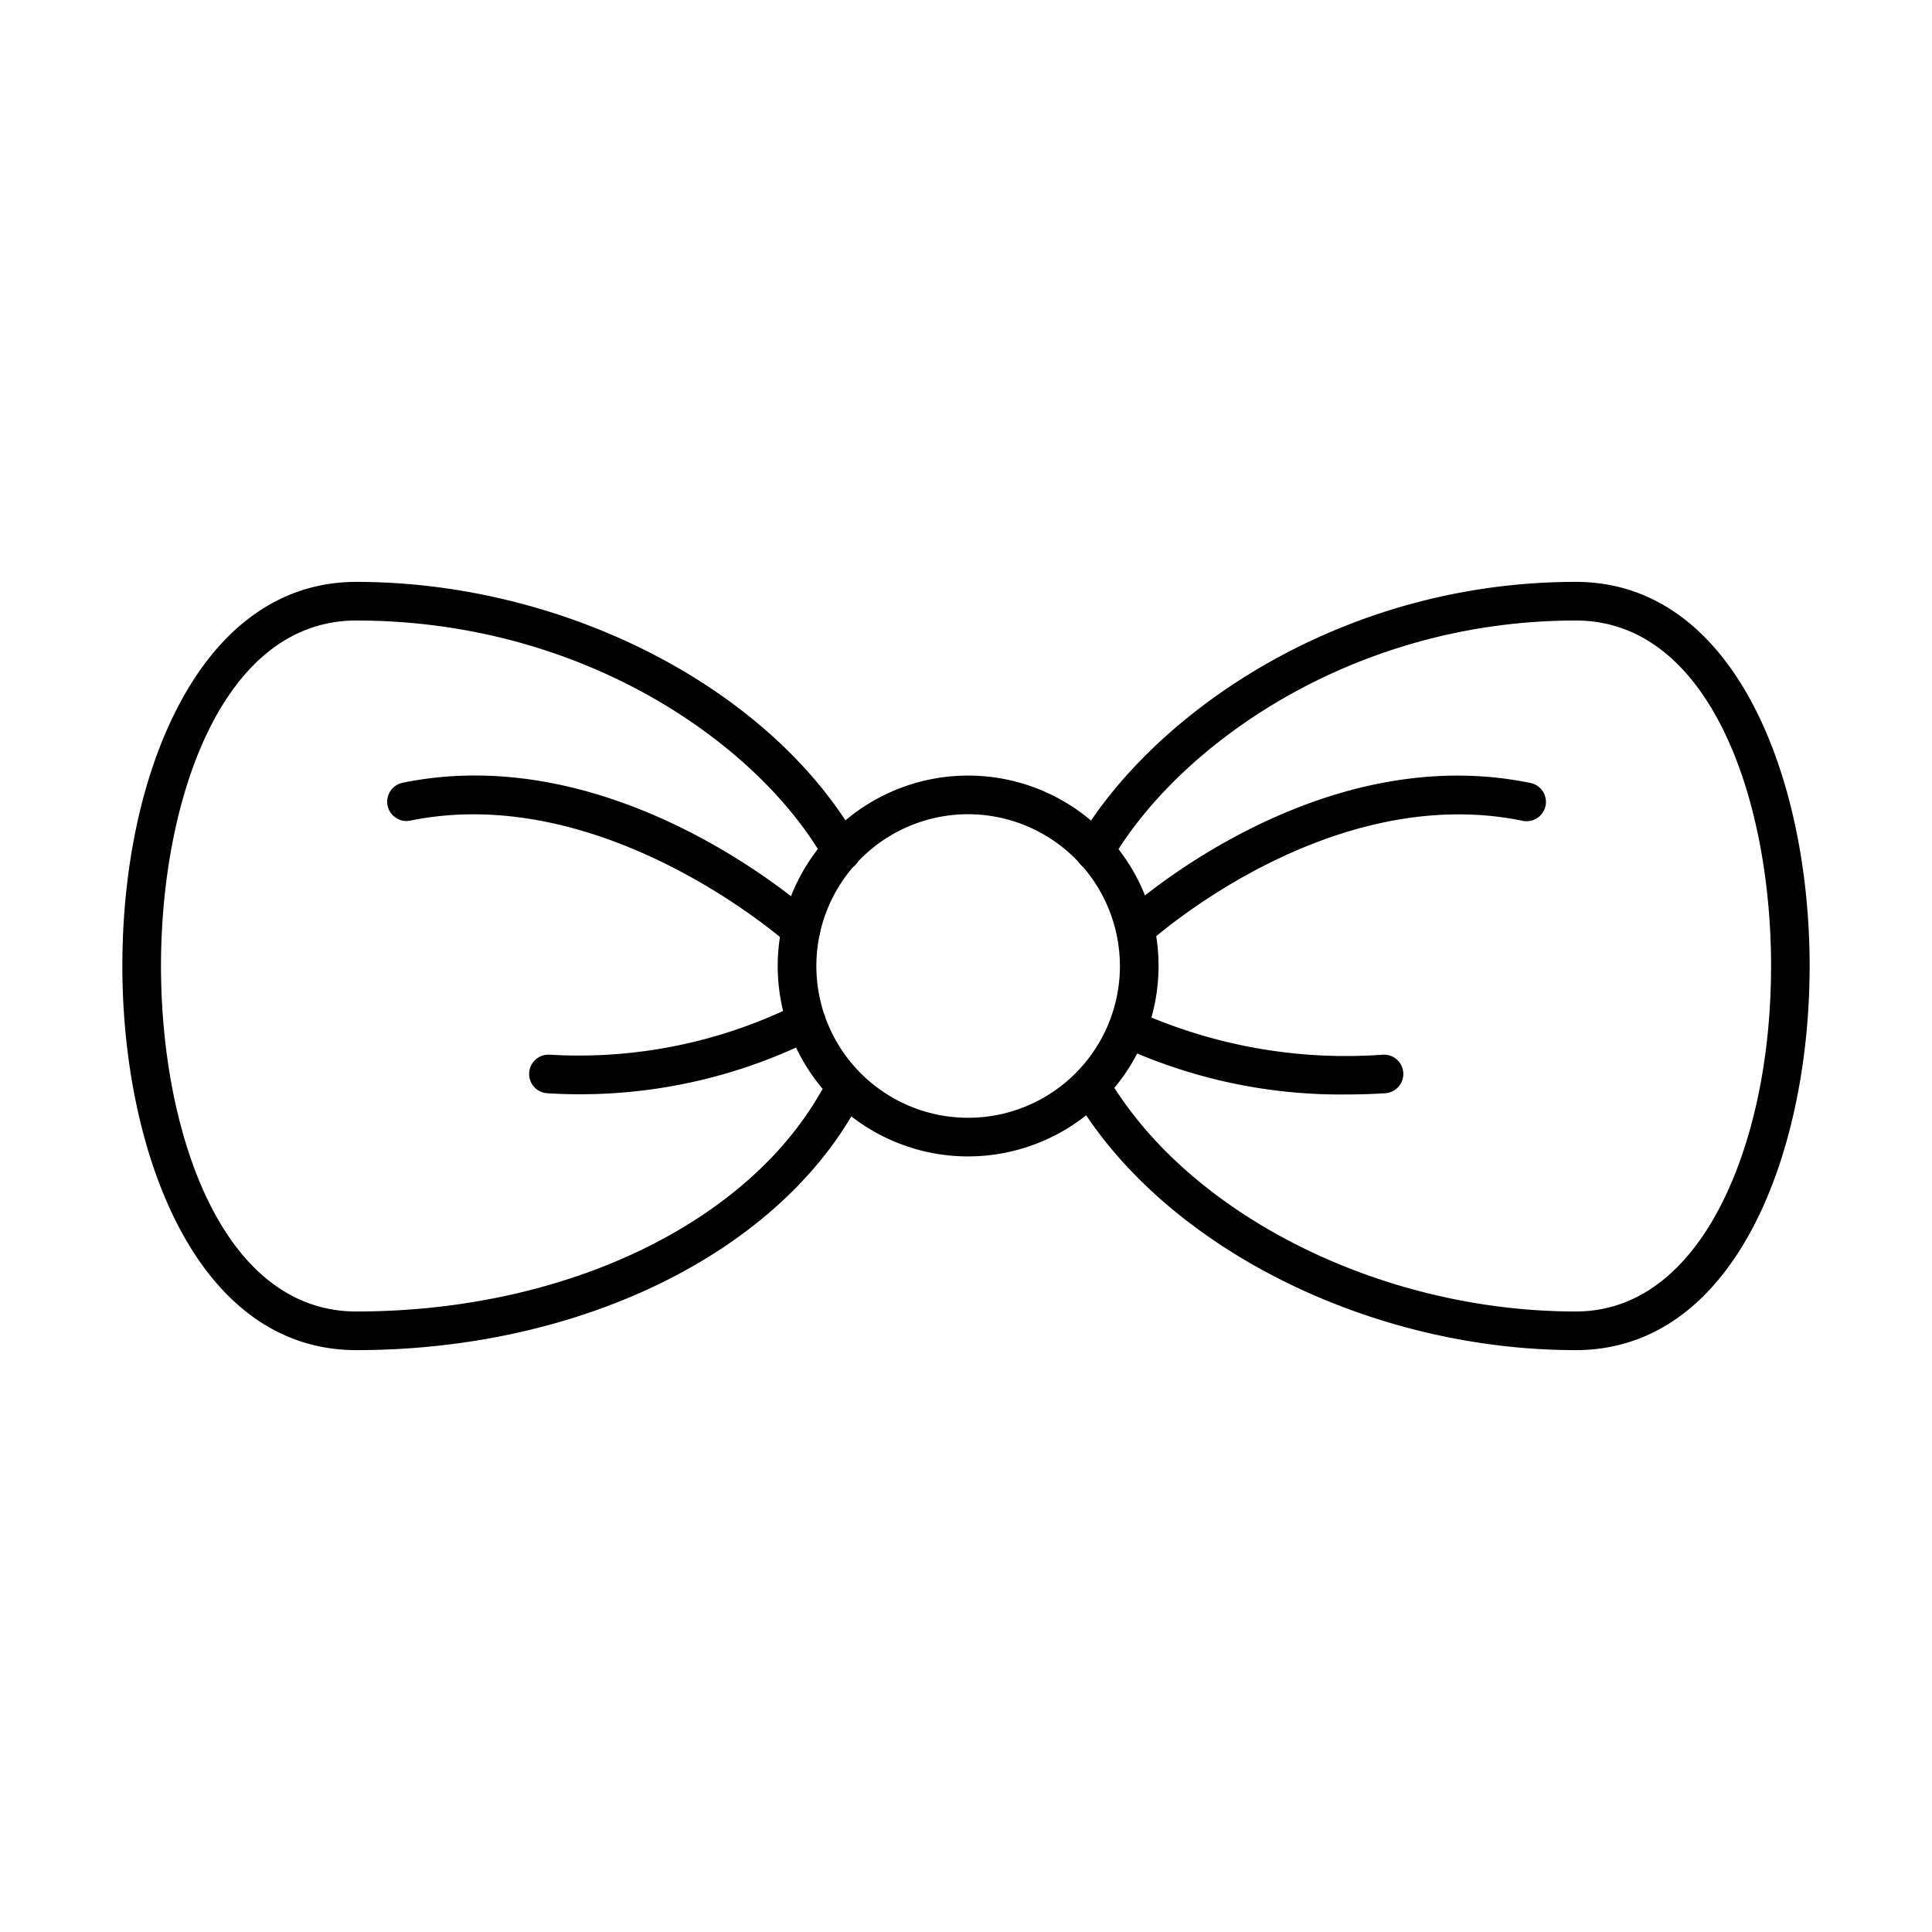 <svg xmlns="http://www.w3.org/2000/svg" data-name="Layer 1" viewBox="0 0 150 150" width="512" height="512"><path d="M27.663,104.323C15.527,104.323,10,89.123,10,75c0-7.579,1.52-14.658,4.28-19.936,3.211-6.141,7.839-9.387,13.383-9.387,16.058,0,31.907,8.183,38.541,19.9a1,1,0,0,1-1.74.985c-5.151-9.1-18.863-18.885-36.8-18.885C16.9,47.677,12,61.84,12,75s4.9,27.323,15.663,27.323c16.225,0,30.562-6.806,36.526-17.339a1,1,0,1,1,1.741.985C59.616,97.119,44.6,104.323,27.663,104.323Z"></path><path d="M27.663,104.823C15.184,104.823,9.5,89.364,9.5,75c0-7.657,1.54-14.819,4.337-20.167,3.3-6.317,8.084-9.656,13.826-9.656,16.23,0,32.257,8.287,38.976,20.153a1.5,1.5,0,1,1-2.61,1.478C58.948,57.835,45.4,48.177,27.663,48.177,17.245,48.177,12.5,62.081,12.5,75s4.745,26.823,15.163,26.823c16.047,0,30.214-6.706,36.091-17.086a1.5,1.5,0,0,1,.907-.707,1.48,1.48,0,0,1,1.138.142,1.5,1.5,0,0,1,.566,2.043C59.964,97.52,44.772,104.823,27.663,104.823Zm0-58.646c-5.346,0-9.821,3.153-12.94,9.119C12,60.5,10.5,67.5,10.5,75c0,13.882,5.371,28.823,17.163,28.823,16.755,0,31.605-7.1,37.832-18.1a.5.5,0,0,0-.568-.729.493.493,0,0,0-.3.236c-6.052,10.687-20.561,17.593-36.962,17.593C16.558,102.823,11.5,88.4,11.5,75s5.058-27.823,16.163-27.823C45.8,47.177,59.679,57.1,64.9,66.315a.5.5,0,0,0,.3.237.493.493,0,0,0,.379-.048.5.5,0,0,0,.189-.681C59.219,54.255,43.55,46.177,27.663,46.177Z"></path><path d="M122.337,104.323c-15.99,0-31.84-8.031-38.544-19.53a1,1,0,0,1,1.728-1.006c6.363,10.914,21.5,18.536,36.816,18.536,6,0,9.627-4.521,11.611-8.314C136.561,89.012,138,82.262,138,75c0-13.16-4.9-27.323-15.663-27.323-17.5,0-31.177,9.794-36.483,18.894a1,1,0,0,1-1.728-1.007c5.584-9.579,19.924-19.887,38.211-19.887C134.473,45.677,140,60.877,140,75S134.473,104.323,122.337,104.323Z"></path><path d="M122.337,104.823c-16.16,0-32.187-8.133-38.976-19.778a1.5,1.5,0,0,1,2.592-1.51c6.278,10.768,21.24,18.288,36.384,18.288,5.753,0,9.248-4.375,11.168-8.046,2.576-4.926,4-11.594,4-18.777,0-12.919-4.745-26.823-15.163-26.823-17.3,0-30.815,9.665-36.051,18.646A1.5,1.5,0,1,1,83.7,65.312c5.653-9.7,20.157-20.135,38.642-20.135C134.816,45.177,140.5,60.636,140.5,75S134.816,104.823,122.337,104.823ZM84.656,83.79a.5.5,0,0,0-.431.752c6.619,11.353,22.291,19.281,38.112,19.281,11.792,0,17.163-14.941,17.163-28.823s-5.371-28.823-17.163-28.823c-18.09,0-32.264,10.18-37.778,19.639a.5.5,0,0,0,.179.683.5.5,0,0,0,.684-.18C90.8,57.1,104.643,47.177,122.337,47.177,133.442,47.177,138.5,61.6,138.5,75c0,7.341-1.459,14.174-4.109,19.241-2.048,3.915-5.8,8.582-12.054,8.582-15.483,0-30.8-7.724-37.248-18.784a.493.493,0,0,0-.3-.232A.477.477,0,0,0,84.656,83.79Z"></path><path d="M75.166,89.284A14.284,14.284,0,1,1,89.45,75,14.3,14.3,0,0,1,75.166,89.284Zm0-26.568A12.284,12.284,0,1,0,87.45,75,12.3,12.3,0,0,0,75.166,62.716Z"></path><path d="M75.166,89.784A14.784,14.784,0,1,1,89.95,75,14.8,14.8,0,0,1,75.166,89.784Zm0-28.568A13.784,13.784,0,1,0,88.95,75,13.8,13.8,0,0,0,75.166,61.216Zm0,26.568A12.784,12.784,0,1,1,87.95,75,12.8,12.8,0,0,1,75.166,87.784Zm0-24.568A11.784,11.784,0,1,0,86.95,75,11.8,11.8,0,0,0,75.166,63.216Z"></path><path d="M88.161,73.082a1,1,0,0,1-.677-1.737c.6-.55,14.845-13.429,31.2-10.082a1,1,0,0,1-.4,1.959c-15.367-3.139-29.306,9.468-29.445,9.6A.993.993,0,0,1,88.161,73.082Z"></path><path d="M88.161,73.582a1.5,1.5,0,0,1-1.015-2.6c.606-.557,15.042-13.6,31.636-10.2a1.5,1.5,0,1,1-.6,2.938c-15.117-3.086-28.867,9.348-29,9.475A1.5,1.5,0,0,1,88.161,73.582Zm24.99-12.374c-13.713,0-24.8,10.025-25.329,10.5a.5.5,0,0,0-.03.707.513.513,0,0,0,.707.03c.139-.13,14.22-12.917,29.883-9.718a.5.5,0,0,0,.2-.98A27.038,27.038,0,0,0,113.151,61.208Z"></path><path d="M104.648,84.473A40.147,40.147,0,0,1,87.708,81a1,1,0,0,1,.905-1.784,39.931,39.931,0,0,0,18.777,3.174,1,1,0,1,1,.128,2C106.535,84.444,105.577,84.473,104.648,84.473Z"></path><path d="M104.648,84.973a40.749,40.749,0,0,1-17.167-3.532,1.5,1.5,0,0,1,1.357-2.676,39.58,39.58,0,0,0,18.52,3.121,1.5,1.5,0,0,1,1.593,1.4,1.5,1.5,0,0,1-1.4,1.593C106.588,84.941,105.612,84.973,104.648,84.973ZM88.162,79.6a.5.5,0,0,0-.228.945,39.64,39.64,0,0,0,16.714,3.424c.943,0,1.9-.031,2.838-.091a.5.5,0,0,0,.3-.876.476.476,0,0,0-.364-.122,40.342,40.342,0,0,1-19.035-3.226A.49.49,0,0,0,88.162,79.6Z"></path><path d="M62.185,73.162a1,1,0,0,1-.67-.258c-.142-.129-14.408-12.817-29.755-9.682a1,1,0,0,1-.4-1.959c16.35-3.345,30.886,9.6,31.5,10.158a1,1,0,0,1-.671,1.741Z"></path><path d="M62.185,73.662a1.5,1.5,0,0,1-1.005-.387c-.141-.127-14.232-12.642-29.32-9.564a1.473,1.473,0,0,1-1.125-.216,1.5,1.5,0,0,1,.525-2.722c16.6-3.4,31.314,9.717,31.932,10.277a1.5,1.5,0,0,1,.106,2.118A1.5,1.5,0,0,1,62.185,73.662ZM36.757,62.225c13.513,0,24.965,10.192,25.093,10.308a.51.51,0,0,0,.706-.036.5.5,0,0,0-.035-.7c-.6-.546-14.949-13.334-31.061-10.04a.5.5,0,0,0-.39.59.5.5,0,0,0,.216.318.5.5,0,0,0,.373.072A25.433,25.433,0,0,1,36.757,62.225Z"></path><path d="M44.978,84.459q-1.2,0-2.454-.078a1,1,0,0,1,.128-2A38.967,38.967,0,0,0,62.1,78.421a1,1,0,0,1,.977,1.746A40.02,40.02,0,0,1,44.978,84.459Z"></path><path d="M44.978,84.959c-.826,0-1.662-.027-2.485-.079a1.5,1.5,0,0,1-.9-2.625,1.521,1.521,0,0,1,1.087-.369,38.052,38.052,0,0,0,19.178-3.9,1.5,1.5,0,0,1,1.462,2.62A40.578,40.578,0,0,1,44.978,84.959Zm-2.392-2.076a.493.493,0,0,0-.328.123.5.5,0,0,0,.3.876c.8.051,1.617.077,2.422.077a39.488,39.488,0,0,0,17.858-4.228.5.5,0,0,0-.489-.873,39.21,39.21,0,0,1-19.726,4.026Z"></path></svg>